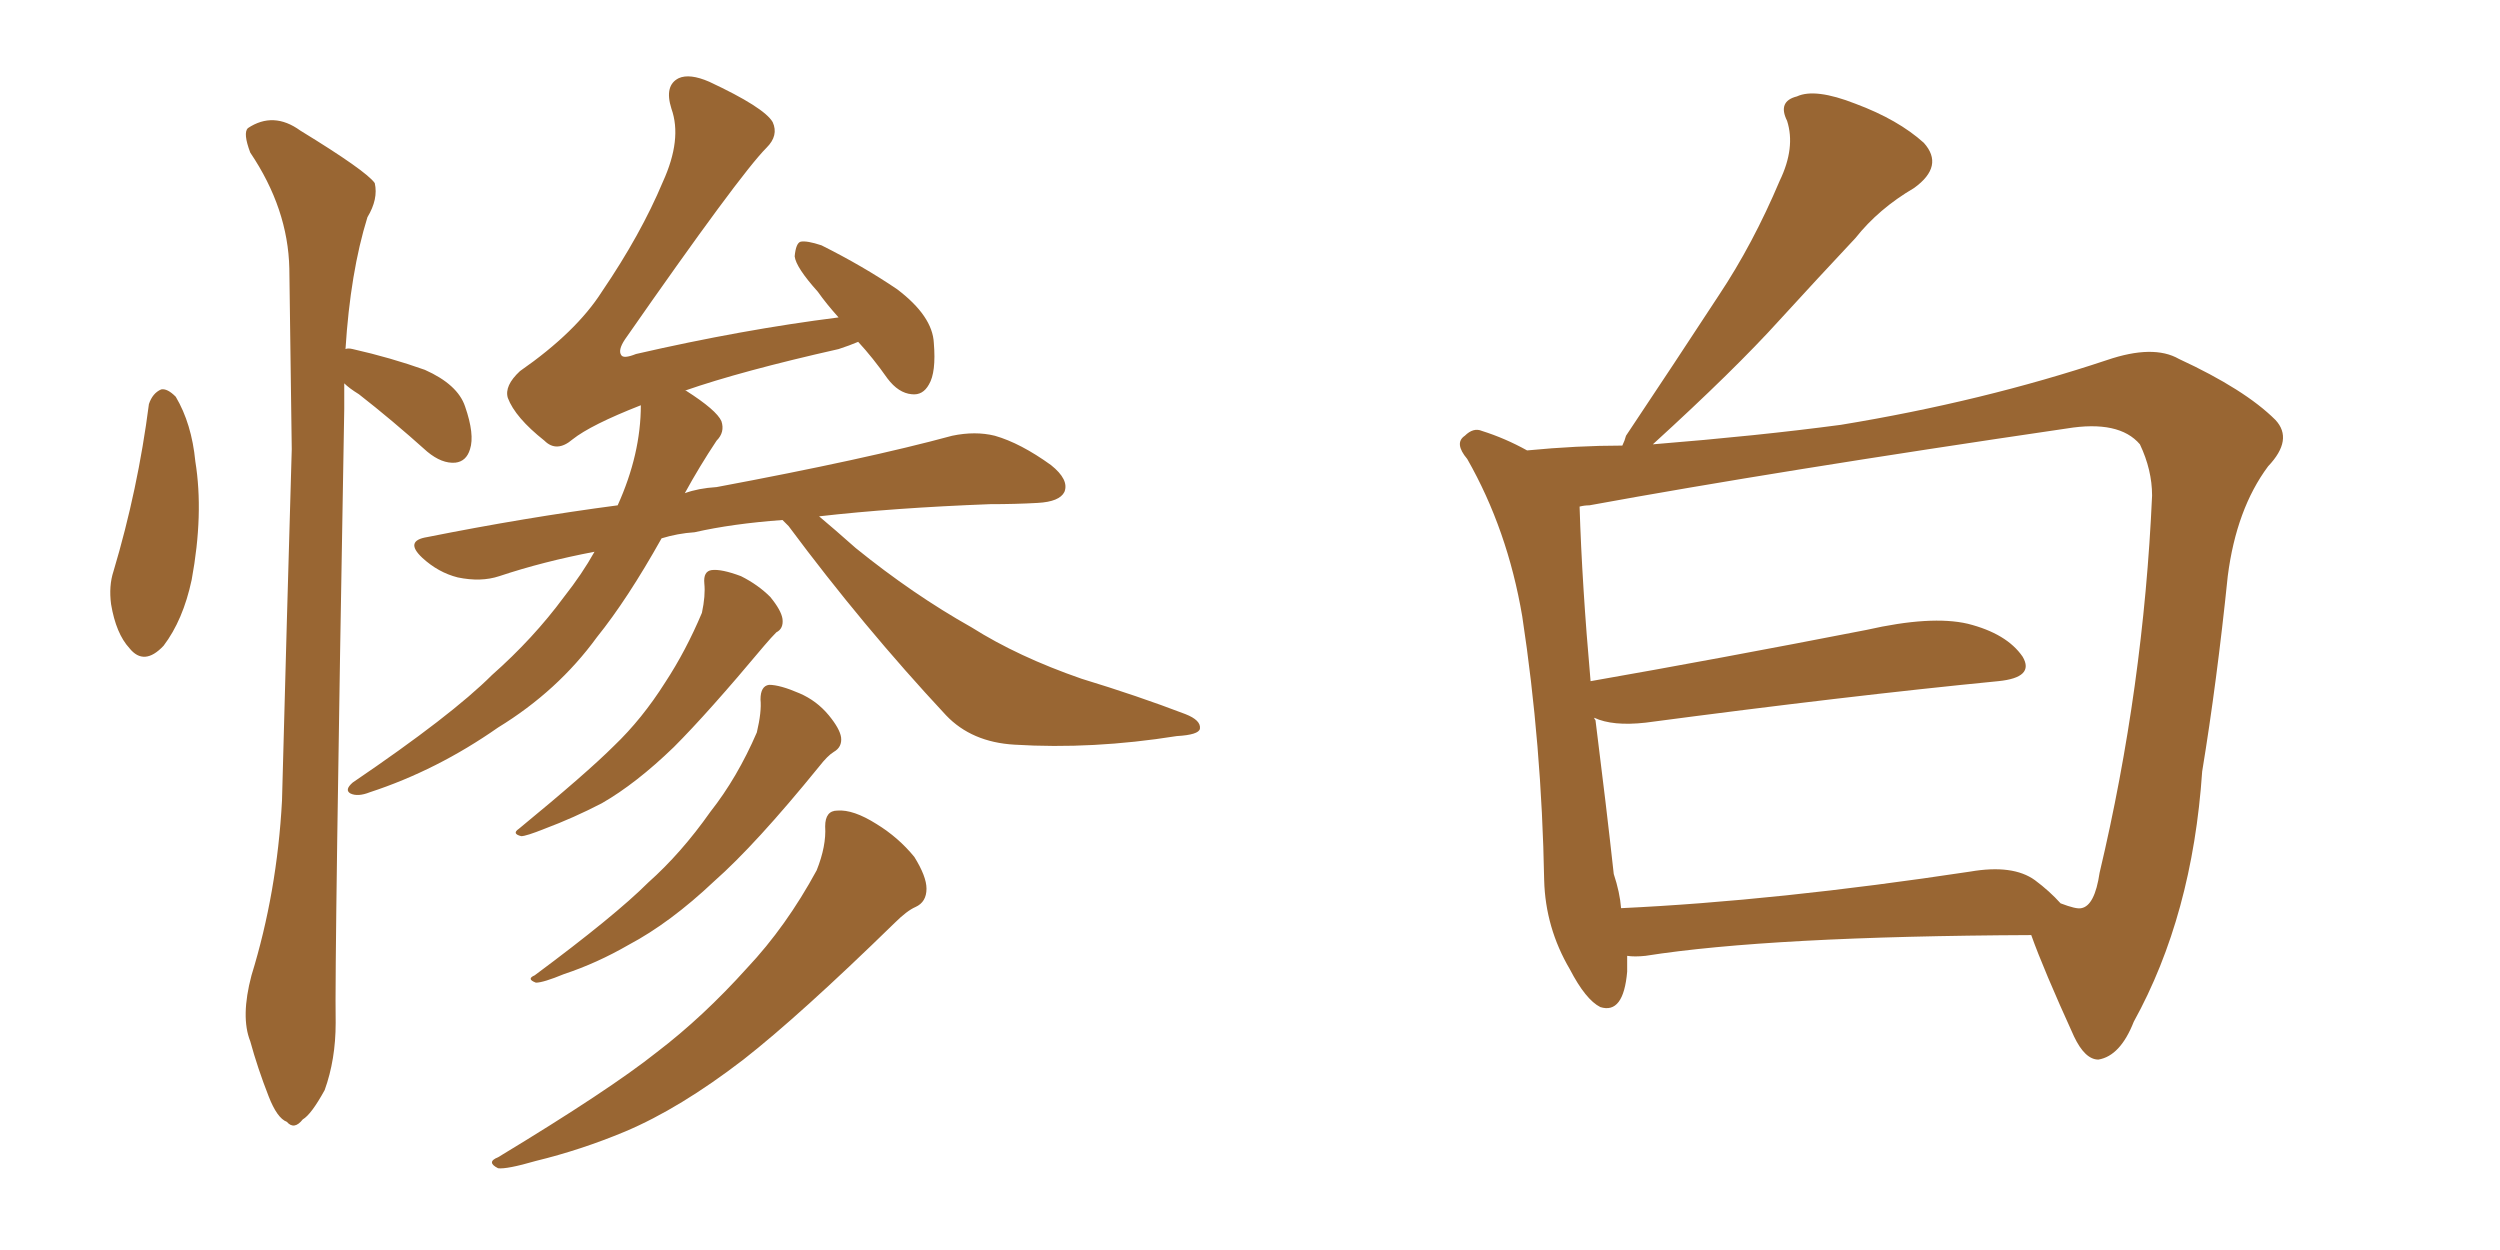 <svg xmlns="http://www.w3.org/2000/svg" xmlns:xlink="http://www.w3.org/1999/xlink" width="300" height="150"><path fill="#996633" padding="10" d="M17.87 48.49L17.87 48.49Q18.31 47.17 19.34 46.73L19.34 46.73Q20.07 46.58 21.09 47.61L21.09 47.61Q23.00 50.83 23.44 55.37L23.44 55.37Q24.46 61.67 23.00 69.58L23.00 69.58Q21.97 74.41 19.63 77.49L19.63 77.49Q17.29 79.98 15.53 77.78L15.53 77.78Q13.92 76.03 13.33 72.51L13.33 72.51Q13.04 70.31 13.62 68.55L13.62 68.55Q16.55 58.74 17.87 48.49ZM41.31 46.00L41.31 46.00Q41.31 47.61 41.31 49.07L41.31 49.07Q40.14 115.58 40.28 122.75L40.28 122.75Q40.28 127.15 38.96 130.81L38.96 130.81Q37.35 133.74 36.33 134.33L36.33 134.33Q35.30 135.64 34.42 134.62L34.42 134.62Q33.25 134.18 32.23 131.54L32.23 131.54Q30.91 128.17 30.03 124.95L30.03 124.95Q28.86 122.02 30.18 117.04L30.18 117.04Q33.25 107.08 33.84 96.09L33.84 96.09Q34.42 74.12 35.01 53.91L35.01 53.91Q34.86 42.33 34.72 32.23L34.72 32.23Q34.57 25.05 30.03 18.31L30.03 18.31Q29.15 15.97 29.74 15.38L29.74 15.38Q32.81 13.33 36.04 15.67L36.04 15.67Q43.95 20.51 44.97 21.97L44.97 21.97Q45.41 23.88 44.09 26.07L44.09 26.07Q42.04 32.67 41.46 41.89L41.46 41.89Q41.75 41.75 42.33 41.89L42.33 41.89Q46.88 42.92 50.98 44.38L50.98 44.38Q54.93 46.14 55.81 48.78L55.81 48.78Q56.98 52.15 56.40 53.91L56.40 53.91Q55.96 55.37 54.64 55.52L54.64 55.52Q53.03 55.66 51.27 54.20L51.27 54.20Q47.02 50.39 43.07 47.31L43.07 47.31Q41.89 46.58 41.31 46.00ZM93.90 62.40L93.90 62.40Q87.89 62.84 83.35 63.87L83.35 63.87Q81.30 64.01 79.39 64.60L79.39 64.60Q75.29 71.92 71.63 76.46L71.63 76.46Q66.94 82.91 59.77 87.30L59.77 87.30Q52.44 92.43 44.38 95.07L44.38 95.07Q42.92 95.65 42.04 95.21L42.04 95.21Q41.31 94.78 42.33 93.90L42.33 93.90Q54.20 85.84 59.03 81.01L59.03 81.01Q64.01 76.61 67.68 71.63L67.68 71.63Q69.87 68.85 71.34 66.21L71.34 66.21Q65.19 67.38 59.91 69.14L59.91 69.14Q57.71 69.87 54.93 69.29L54.93 69.29Q52.59 68.70 50.68 66.94L50.68 66.94Q48.49 64.89 51.27 64.45L51.27 64.45Q62.99 62.11 74.12 60.64L74.12 60.64Q76.90 54.49 76.90 48.63L76.90 48.63Q70.90 50.98 68.70 52.73L68.70 52.73Q66.80 54.35 65.33 52.88L65.33 52.88Q61.82 50.10 60.94 47.75L60.94 47.75Q60.50 46.29 62.40 44.53L62.40 44.53Q69.14 39.84 72.22 35.01L72.22 35.01Q76.90 28.13 79.54 21.83L79.54 21.83Q81.88 16.70 80.57 13.04L80.57 13.04Q79.69 10.25 81.45 9.38L81.45 9.38Q82.76 8.79 85.11 9.81L85.11 9.81Q91.70 12.89 92.72 14.65L92.72 14.65Q93.46 16.26 91.99 17.72L91.99 17.72Q88.77 20.95 75 40.72L75 40.72Q74.12 42.04 74.56 42.63L74.56 42.63Q74.85 43.07 76.32 42.48L76.32 42.48Q89.06 39.55 100.63 38.09L100.63 38.09Q99.17 36.47 98.14 35.01L98.14 35.01Q95.51 32.08 95.36 30.76L95.36 30.76Q95.51 29.15 96.09 29.00L96.09 29.00Q96.83 28.86 98.58 29.44L98.58 29.44Q103.56 31.93 107.67 34.72L107.67 34.72Q111.91 37.94 112.06 41.16L112.06 41.16Q112.35 44.68 111.47 46.14L111.47 46.14Q110.74 47.46 109.42 47.31L109.42 47.31Q107.81 47.17 106.49 45.41L106.49 45.41Q104.74 42.92 102.98 41.02L102.98 41.02Q101.95 41.46 100.63 41.89L100.63 41.89Q88.92 44.53 82.18 46.88L82.18 46.88Q82.32 46.88 82.32 46.88L82.32 46.88Q85.99 49.22 86.57 50.54L86.57 50.54Q87.01 51.86 85.99 52.88L85.99 52.88Q83.94 55.96 82.18 59.18L82.18 59.18Q83.79 58.59 85.99 58.45L85.99 58.45Q104.00 55.08 114.26 52.29L114.26 52.29Q117.04 51.71 119.38 52.29L119.38 52.29Q122.46 53.17 126.12 55.81L126.12 55.81Q128.32 57.57 127.73 59.03L127.73 59.03Q127.15 60.21 124.51 60.35L124.51 60.35Q121.88 60.50 118.80 60.50L118.80 60.50Q107.23 60.94 98.29 61.96L98.29 61.96Q100.05 63.43 102.69 65.77L102.69 65.77Q109.57 71.34 116.60 75.29L116.60 75.29Q122.17 78.81 129.79 81.45L129.79 81.45Q136.52 83.50 142.24 85.69L142.24 85.69Q144.14 86.43 143.99 87.45L143.99 87.45Q143.85 88.18 141.21 88.33L141.21 88.33Q131.10 89.94 121.73 89.36L121.73 89.36Q116.60 89.06 113.53 85.84L113.53 85.84Q103.56 75.15 94.63 63.13L94.63 63.13Q94.04 62.55 93.90 62.40ZM84.52 70.02L84.52 70.02Q84.38 68.55 85.40 68.41L85.40 68.41Q86.57 68.26 88.92 69.14L88.92 69.14Q90.97 70.17 92.43 71.63L92.43 71.63Q93.75 73.24 93.90 74.27L93.90 74.27Q94.04 75.44 93.16 75.88L93.16 75.88Q92.58 76.46 91.70 77.49L91.70 77.49Q84.96 85.55 80.86 89.65L80.86 89.65Q76.32 94.04 72.22 96.39L72.22 96.39Q68.85 98.14 65.33 99.46L65.33 99.46Q63.13 100.34 62.55 100.34L62.55 100.34Q61.38 100.05 62.26 99.46L62.26 99.46Q70.46 92.72 73.68 89.50L73.68 89.50Q77.05 86.28 79.83 81.88L79.83 81.88Q82.32 78.08 84.23 73.54L84.23 73.54Q84.67 71.48 84.52 70.02ZM91.26 83.94L91.26 83.94Q91.26 82.32 92.29 82.18L92.29 82.18Q93.60 82.18 95.95 83.20L95.95 83.20Q98.00 84.08 99.46 85.84L99.46 85.84Q100.78 87.45 100.93 88.48L100.93 88.48Q101.07 89.65 100.05 90.23L100.05 90.23Q99.32 90.67 98.29 91.99L98.29 91.99Q90.67 101.37 85.69 105.76L85.69 105.76Q80.42 110.74 75.44 113.38L75.44 113.38Q71.63 115.58 67.68 116.89L67.68 116.89Q65.19 117.92 64.31 117.92L64.31 117.92Q63.13 117.48 64.16 117.04L64.16 117.04Q73.83 109.86 77.78 105.91L77.78 105.91Q81.74 102.39 85.25 97.41L85.25 97.41Q88.48 93.31 90.82 87.89L90.82 87.89Q91.41 85.40 91.26 83.94ZM99.02 99.17L99.02 99.17L99.02 99.17Q99.02 97.27 100.49 97.27L100.49 97.27Q102.39 97.12 105.18 98.88L105.18 98.88Q107.81 100.49 109.72 102.83L109.72 102.83Q111.18 105.18 111.18 106.64L111.18 106.64Q111.18 108.25 109.86 108.84L109.86 108.84Q108.84 109.28 107.37 110.74L107.37 110.74Q95.95 121.88 89.21 127.15L89.21 127.15Q81.59 133.01 75 135.79L75 135.79Q69.73 137.99 64.31 139.31L64.31 139.31Q60.79 140.33 59.77 140.19L59.77 140.19Q58.30 139.45 59.77 138.87L59.77 138.87Q73.10 130.81 78.81 126.27L78.81 126.27Q84.38 122.02 89.65 116.16L89.65 116.16Q94.34 111.18 98.00 104.44L98.00 104.44Q99.17 101.51 99.02 99.17ZM195.26 114.70L195.26 114.70Q195.26 115.58 195.26 116.60L195.26 116.60Q194.82 121.73 192.04 120.85L192.04 120.85Q190.28 119.97 188.38 116.31L188.38 116.31Q185.45 111.33 185.30 105.62L185.30 105.62Q185.01 89.36 182.67 73.97L182.67 73.97Q180.91 63.57 176.07 55.08L176.07 55.08Q174.46 53.17 175.78 52.29L175.78 52.29Q176.81 51.27 177.83 51.71L177.83 51.71Q180.62 52.59 183.25 54.05L183.25 54.05Q189.26 53.47 194.68 53.47L194.68 53.47Q194.97 52.88 195.12 52.29L195.12 52.29Q200.98 43.51 206.25 35.45L206.25 35.45Q210.35 29.30 213.57 21.68L213.57 21.68Q215.48 17.72 214.45 14.50L214.45 14.50Q213.28 12.16 215.63 11.57L215.63 11.57Q217.82 10.55 222.66 12.45L222.66 12.45Q227.78 14.36 230.86 17.14L230.86 17.14Q233.35 19.92 229.69 22.56L229.69 22.56Q225.44 25.05 222.66 28.56L222.66 28.56Q218.12 33.40 213.57 38.38L213.57 38.38Q208.15 44.38 198.34 53.32L198.34 53.32Q211.08 52.29 220.90 50.98L220.90 50.98Q237.89 48.19 252.83 43.21L252.83 43.21Q258.40 41.31 261.47 43.07L261.47 43.07Q269.38 46.73 273.05 50.39L273.05 50.39Q275.24 52.73 272.17 55.96L272.17 55.96Q268.36 61.08 267.33 69.14L267.33 69.14Q266.02 81.88 264.26 92.58L264.26 92.58Q263.09 109.86 256.05 122.61L256.05 122.61Q254.44 126.71 251.81 127.15L251.81 127.15Q250.20 127.15 248.88 124.37L248.88 124.37Q245.21 116.31 243.75 112.21L243.75 112.21Q212.40 112.35 197.46 114.70L197.46 114.70Q196.14 114.84 195.26 114.70ZM244.19 105.62L244.19 105.62L244.19 105.62Q245.95 106.93 247.27 108.40L247.27 108.40Q249.17 109.13 249.76 108.98L249.76 108.98Q251.37 108.69 251.95 104.74L251.95 104.74Q257.23 82.47 258.25 59.47L258.25 59.47Q258.25 56.40 256.79 53.32L256.79 53.32Q254.30 50.39 248.00 51.42L248.00 51.42Q213.13 56.54 190.72 60.64L190.72 60.64Q190.14 60.64 189.55 60.79L189.55 60.79Q189.84 70.17 190.87 81.74L190.87 81.74Q205.96 79.10 223.97 75.59L223.97 75.59Q231.74 73.83 236.13 74.85L236.13 74.85Q240.82 76.03 242.72 78.81L242.72 78.81Q244.19 81.30 239.79 81.74L239.79 81.74Q221.78 83.50 197.46 86.72L197.46 86.72Q193.51 87.16 191.31 86.13L191.31 86.13Q191.31 86.28 191.46 86.43L191.46 86.43Q192.77 96.83 193.65 104.88L193.65 104.88Q194.38 107.08 194.53 108.98L194.53 108.98Q213.13 108.11 236.43 104.59L236.43 104.59Q241.55 103.71 244.19 105.62Z"/></svg>
